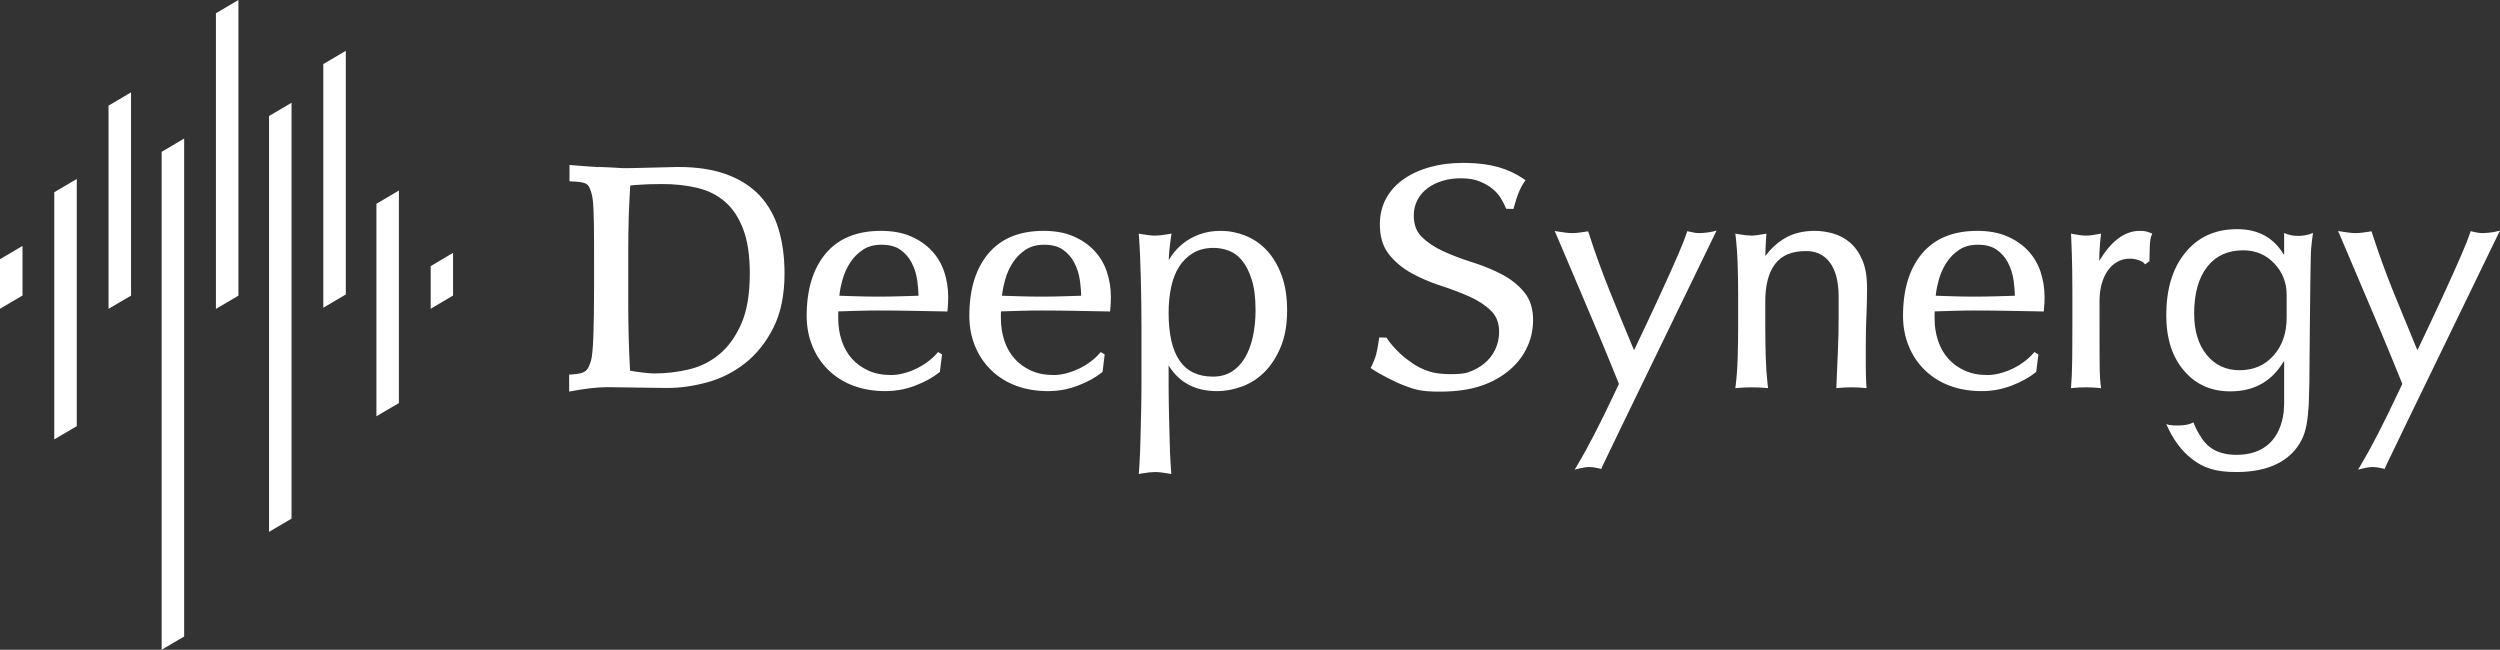<?xml version="1.0" encoding="UTF-8"?>
<svg width="779.45px" height="202.575px" viewBox="0 0 779.45 202.575" version="1.1" xmlns="http://www.w3.org/2000/svg" xmlns:xlink="http://www.w3.org/1999/xlink">
    <rect x="0" y="0" width="779.45" height="202.575" fill="#333333" stroke="none"/>
    <title>logo white</title>
    <defs>
        <path d="M6.118,76.68 L6.118,91.094 L0,94.697 L0,80.283 L6.118,76.68 Z M23.038,55.8 L23.038,131.823 L16.92,135.426 L16.92,59.403 L23.038,55.8 Z M56.517,43.2 L56.517,197.397 L50.4,201 L50.4,46.803 L56.517,43.2 Z M39.957,28.8 L39.957,91.123 L33.84,94.726 L33.84,32.403 L39.957,28.8 Z M123.468,59.4 L123.468,124.615 L117.36,128.218 L117.36,63.003 L123.468,59.4 Z M140.354,78.84 L140.354,91.092 L134.28,94.696 L134.28,82.444 L140.354,78.84 Z M106.913,15.84 L106.913,90.769 L100.8,94.371 L100.8,19.442 L106.913,15.84 Z M89.995,32.04 L89.995,160.651 L83.88,164.254 L83.88,35.643 L89.995,32.04 Z M73.436,0 L73.436,91.134 L67.32,94.737 L67.32,3.602 L73.436,0 Z" id="path-1"></path>
    </defs>
    <g id="页面-1" stroke="none" stroke-width="1" fill="none" fill-rule="evenodd">
        <g id="画板" transform="translate(-10885.55, -6062.213)" fill="#FFFFFF" fill-rule="nonzero">
            <g id="logo-white" transform="translate(10886, 6063)">
                <g id="形状结合">
                    <use style="mix-blend-mode: multiply;" xlink:href="#path-1"></use>
                    <use stroke="#FFFFFF" stroke-width="0.9" xlink:href="#path-1"></use>
                </g>
                <path d="M380.163,71.191 C382.733,71.191 385.269,71.681 387.766,72.661 C390.277,73.645 392.5,75.156 394.431,77.189 C396.36,79.22 397.911,81.801 399.087,84.927 C400.263,88.053 400.849,91.753 400.849,96.026 C400.849,100.303 400.212,104.024 398.934,107.187 C397.658,110.344 395.991,112.972 393.931,115.067 C391.868,117.164 389.513,118.707 386.87,119.69 C384.244,120.667 381.613,121.156 378.981,121.156 C372.267,121.156 367.249,118.518 363.99,113.274 L363.899,113.126 L363.9,117.995 L363.906,119.805 L363.919,121.725 L363.963,125.368 L364.035,128.822 L364.165,134.224 L364.314,139.54 L364.342,140.302 L364.385,141.278 L364.454,142.662 C364.524,143.999 364.602,145.193 364.686,146.244 L364.746,147 L364,146.867 C362.191,146.544 360.746,146.383 359.669,146.383 C358.663,146.383 357.337,146.523 355.694,146.804 L354.591,147 L354.651,146.244 C354.773,144.725 354.88,142.909 354.974,140.795 L355.031,139.301 L355.127,135.951 L355.314,128.328 C355.347,126.839 355.372,125.559 355.385,124.741 L355.405,123.067 L355.428,120.433 L355.436,118.586 L355.438,101.447 C355.438,99.215 355.421,96.786 355.388,94.16 C355.356,91.534 355.306,88.924 355.241,86.331 C355.185,84.109 355.116,81.971 355.036,79.918 L354.995,78.898 C354.897,76.539 354.782,74.508 354.651,72.807 L354.593,72.053 L355.338,72.186 C357.146,72.509 358.592,72.67 359.669,72.67 C360.674,72.67 362,72.53 363.643,72.248 L364.805,72.042 L364.681,72.851 C364.42,74.547 364.225,76.176 364.095,77.74 C364.043,78.364 364.001,78.988 363.97,79.613 L363.94,80.324 L364.048,80.142 C364.263,79.788 364.496,79.426 364.747,79.056 L365.003,78.685 C365.89,77.423 367.028,76.233 368.416,75.116 C369.812,73.991 371.492,73.057 373.452,72.313 C375.427,71.564 377.665,71.191 380.163,71.191 Z M697.049,70.661 C703.551,70.661 708.372,73.266 711.513,78.477 L711.702,78.477 L711.702,71.838 C712.959,72.454 714.422,72.762 716.091,72.762 C717.76,72.762 719.295,72.454 720.695,71.838 L720.551,72.893 L720.46,73.586 L720.335,74.607 C720.156,76.121 720.056,77.286 720.035,78.1 L719.946,82.362 L719.868,87.412 C719.814,91.32 719.763,95.906 719.715,100.878 L719.561,118.656 L719.398,124.383 C719.378,124.988 719.362,125.406 719.35,125.637 L719.344,125.736 C719.08,129.928 718.628,133.497 717.126,136.415 C713.756,142.965 706.856,146.287 697.279,146.382 L696.855,146.384 C690.302,146.384 686.71,145.118 683.331,142.585 L683.111,142.418 C679.572,139.774 676.928,135.973 674.951,131.428 C676.146,131.92 678.219,131.934 679.784,131.826 C681.348,131.717 682.555,131.403 683.403,130.882 L683.625,131.428 L683.837,131.93 C684.181,132.729 684.481,133.342 684.737,133.77 L684.911,134.05 L685.486,135.029 C686.868,137.343 689.518,141.027 696.855,141.027 C705.587,141.027 710.486,136.026 711.554,127.714 C711.613,127.253 711.692,125.528 711.702,124.953 L711.702,111.956 L711.513,111.956 C707.901,118.035 702.497,121.127 695.302,121.23 L694.928,121.232 C688.992,121.232 684.201,119.113 680.558,114.876 C676.82,110.575 674.951,104.783 674.951,97.5 C674.951,89.37 676.898,82.903 680.793,78.1 C684.751,73.141 690.169,70.661 697.049,70.661 Z M779,71.105 L778.431,72.243 L749.443,131.992 L743.348,144.649 C743.277,144.802 743.237,144.89 743.232,144.907 L743.065,145.43 L742.219,145.221 C741.085,144.954 740.118,144.822 739.324,144.822 C738.458,144.822 737.387,144.979 736.116,145.297 L734.741,145.641 L735.666,144.106 C738.825,138.821 742.763,131.169 747.477,121.155 L748.539,118.886 L745.049,110.319 L744.247,108.371 L742.998,105.366 L742.135,103.309 L740.14,98.578 L738.096,93.749 L729.536,73.603 L728.509,71.241 L730.063,71.48 L731.02,71.621 L731.915,71.747 C732.611,71.842 733.308,71.889 734.004,71.889 C734.7,71.889 735.396,71.842 736.092,71.747 L736.987,71.621 L737.944,71.48 L738.94,71.327 L739.093,71.802 C741.125,78.097 743.386,84.327 745.877,90.491 C747.919,95.543 750.048,100.727 752.265,106.044 L753.251,108.401 L754.958,104.815 L756.981,100.536 C757.477,99.484 757.969,98.437 758.463,97.381 L760.216,93.619 L761.906,89.961 C765.996,81.063 768.751,74.702 769.637,71.944 L769.845,71.28 L770.381,71.414 C771.652,71.732 772.691,71.889 773.491,71.889 C774.592,71.889 776.693,71.682 777.766,71.414 L779,71.105 Z M534.76,71.105 L534.191,72.243 L505.203,131.992 L499.109,144.649 C499.037,144.802 498.998,144.89 498.992,144.907 L498.825,145.43 L497.979,145.221 C496.845,144.954 495.879,144.822 495.084,144.822 C494.218,144.822 493.147,144.979 491.876,145.297 L490.501,145.641 L491.426,144.106 C494.585,138.821 498.523,131.169 503.237,121.155 L504.299,118.886 L500.809,110.319 L500.007,108.371 L498.758,105.366 L497.895,103.309 L495.9,98.578 L493.856,93.749 L485.296,73.603 L484.269,71.241 L485.823,71.48 L486.781,71.621 L487.675,71.747 C488.372,71.842 489.068,71.889 489.764,71.889 C490.46,71.889 491.156,71.842 491.852,71.747 L492.747,71.621 L493.705,71.48 L494.7,71.327 L494.853,71.802 C496.885,78.097 499.147,84.327 501.637,90.491 C503.679,95.543 505.808,100.727 508.026,106.044 L509.011,108.401 L510.718,104.815 L512.741,100.536 C513.237,99.484 513.729,98.437 514.223,97.381 L515.976,93.619 L517.666,89.961 C521.756,81.063 524.511,74.702 525.397,71.944 L525.606,71.28 L526.141,71.414 C527.412,71.732 528.451,71.889 529.251,71.889 C530.352,71.889 532.453,71.682 533.526,71.414 L534.76,71.105 Z M456.066,50 L456.702,50.007 C460.587,50.075 463.948,50.517 466.785,51.337 C469.629,52.159 472.263,53.397 474.684,55.051 L475.163,55.378 L474.841,55.86 C474.124,56.931 473.523,58.068 473.037,59.271 C472.583,60.393 472.122,61.798 471.655,63.483 L471.419,64.35 L469.14,64.311 L468.994,63.956 C468.622,63.058 468.113,62.072 467.467,61 C466.842,59.963 465.985,58.995 464.892,58.096 C463.796,57.194 462.481,56.427 460.946,55.797 C459.43,55.174 457.589,54.842 455.42,54.804 C453.239,54.766 451.236,55.018 449.406,55.559 C447.582,56.098 445.992,56.877 444.631,57.894 C443.283,58.902 442.239,60.114 441.495,61.534 C440.752,62.95 440.366,64.496 440.337,66.18 C440.285,69.114 441.125,71.405 442.851,73.093 C444.647,74.851 446.902,76.349 449.619,77.586 C452.143,78.736 454.854,79.78 457.748,80.717 L459.292,81.21 C462.262,82.181 465.041,83.333 467.629,84.666 C470.47,86.129 472.839,87.993 474.73,90.255 C476.667,92.572 477.598,95.617 477.533,99.364 C477.478,102.475 476.747,105.409 475.341,108.16 C473.935,110.91 471.919,113.292 469.299,115.304 C466.583,117.39 463.449,118.951 459.85,119.956 C456.258,120.959 452.053,121.391 447.18,121.306 L446.42,121.287 C443.721,121.202 441.947,120.934 440.097,120.372 L439.819,120.285 C439.488,120.18 439.222,120.091 438.859,119.961 L437.311,119.392 C434.39,118.305 429.566,115.792 427.31,114.237 L426.892,113.948 L427.118,113.494 C427.846,112.031 428.354,110.715 428.644,109.549 C428.919,108.445 429.183,107.041 429.436,105.338 L429.567,104.428 L431.856,104.468 L432.093,104.886 C432.668,105.839 434.404,107.881 436.076,109.447 C437.286,110.58 438.765,111.699 440.184,112.652 L440.578,112.911 C442.335,114.023 444.743,115.093 447.213,115.519 C450.648,116.11 455.545,115.889 457.104,115.363 C459.169,114.667 460.921,113.715 462.364,112.508 C463.801,111.306 464.914,109.881 465.708,108.229 C466.501,106.579 466.913,104.812 466.946,102.925 C466.996,100.057 466.157,97.799 464.43,96.11 C462.635,94.354 460.382,92.873 457.666,91.669 C455.16,90.557 452.47,89.523 449.599,88.566 L448.035,88.051 C445.043,87.04 442.244,85.817 439.64,84.382 C436.801,82.818 434.436,80.837 432.548,78.442 C430.62,75.995 429.697,72.759 429.767,68.756 C429.817,65.902 430.484,63.306 431.77,60.975 C433.053,58.648 434.887,56.657 437.266,55.004 C439.63,53.36 442.451,52.099 445.727,51.219 C448.651,50.432 451.888,50.027 455.437,50 L456.066,50 Z M177.107,55.748 L177.107,50.661 L177.286,50.664 C178.207,50.694 179.945,50.926 183.035,51.114 L184.496,51.204 C184.952,51.235 185.53,51.276 186.145,51.32 L186.142,51.246 L187.443,51.312 L189.587,51.396 L193.666,51.632 L194.096,51.638 L195.02,51.637 L196.504,51.618 C197.895,51.595 199.717,51.553 202.005,51.494 L210.369,51.283 L211.05,51.279 C216.895,51.279 221.905,52.045 226.081,53.582 C230.268,55.124 233.712,57.326 236.404,60.187 C239.095,63.048 241.062,66.545 242.302,70.671 C243.535,74.77 244.15,79.378 244.15,84.493 C244.15,91.15 242.999,96.776 240.688,101.366 C238.384,105.942 235.44,109.64 231.856,112.455 C228.28,115.263 224.334,117.254 220.021,118.425 C215.736,119.588 211.629,120.17 207.7,120.17 L205.034,120.144 L193.134,119.975 L192.577,119.973 L190.09,119.936 C189.568,119.929 189.097,119.925 188.676,119.922 L188.578,119.936 C185.658,119.936 181.799,120.39 177,121.297 L177,115.997 L177.546,115.974 C182.566,115.72 182.842,114.56 183.798,111.698 C184.552,109.256 184.752,100.806 184.77,88.515 L184.766,75.76 C184.746,66.625 184.63,61.613 183.978,59.5 L183.638,58.482 C182.907,56.394 182.296,55.92 177.107,55.748 Z M616.022,71.191 C619.578,71.191 622.661,71.747 625.268,72.865 C627.869,73.98 630.054,75.471 631.818,77.338 C633.584,79.207 634.893,81.4 635.741,83.911 C636.582,86.404 637.003,89.063 637.003,91.886 C637.003,92.553 636.986,93.204 636.953,93.839 C636.92,94.472 636.87,95.122 636.803,95.788 L636.749,96.325 L625.667,96.118 C622.189,96.053 618.679,96.02 615.135,96.02 C612.973,96.02 610.828,96.052 608.699,96.118 L602.744,96.3 L602.742,96.325 C602.731,96.471 602.723,96.635 602.719,96.818 L602.714,97.209 L602.714,98.49 C602.714,100.99 603.082,103.326 603.816,105.498 C604.547,107.659 605.607,109.512 606.998,111.061 C608.388,112.61 610.096,113.843 612.125,114.763 C614.147,115.68 616.496,116.141 619.175,116.141 C620.437,116.141 621.734,115.967 623.066,115.618 C624.41,115.265 625.722,114.785 627.003,114.176 C628.283,113.568 629.482,112.849 630.6,112.017 C631.716,111.188 632.687,110.297 633.512,109.344 L633.834,108.972 L635.074,109.717 L634.408,115.161 L634.222,115.31 C632.201,116.928 629.701,118.304 626.724,119.442 C623.734,120.584 620.626,121.156 617.401,121.156 C613.787,121.156 610.483,120.602 607.493,119.493 C604.494,118.381 601.896,116.76 599.702,114.633 C597.508,112.506 595.82,109.99 594.641,107.089 C593.462,104.192 592.873,101.061 592.873,97.701 C592.873,89.49 594.835,83.016 598.773,78.301 C602.734,73.559 608.501,71.191 616.022,71.191 Z M274.202,71.191 C277.759,71.191 280.842,71.747 283.448,72.865 C286.049,73.98 288.234,75.471 289.998,77.338 C291.765,79.207 293.073,81.4 293.921,83.911 C294.763,86.404 295.183,89.063 295.183,91.886 C295.183,92.553 295.167,93.204 295.133,93.839 C295.1,94.472 295.05,95.122 294.984,95.788 L294.93,96.325 L283.847,96.118 C280.37,96.053 276.859,96.02 273.316,96.02 C271.154,96.02 269.009,96.052 266.88,96.118 L260.925,96.3 L260.922,96.325 C260.911,96.471 260.904,96.635 260.899,96.818 L260.895,97.209 L260.895,98.49 C260.895,100.99 261.262,103.326 261.997,105.498 C262.728,107.659 263.788,109.512 265.179,111.061 C266.569,112.61 268.276,113.843 270.306,114.763 C272.328,115.68 274.676,116.141 277.355,116.141 C278.618,116.141 279.915,115.967 281.247,115.618 C282.591,115.265 283.903,114.785 285.184,114.176 C286.463,113.568 287.662,112.849 288.781,112.017 C289.897,111.188 290.867,110.297 291.693,109.344 L292.015,108.972 L293.255,109.717 L292.588,115.161 L292.402,115.31 C290.381,116.928 287.882,118.304 284.905,119.442 C281.915,120.584 278.806,121.156 275.582,121.156 C271.967,121.156 268.664,120.602 265.673,119.493 C262.675,118.381 260.076,116.76 257.882,114.633 C255.689,112.506 254.001,109.99 252.821,107.089 C251.642,104.192 251.054,101.061 251.054,97.701 C251.054,89.49 253.015,83.016 256.954,78.301 C260.915,73.559 266.681,71.191 274.202,71.191 Z M324.916,71.191 C328.473,71.191 331.556,71.747 334.163,72.865 C336.763,73.98 338.948,75.471 340.713,77.338 C342.479,79.207 343.787,81.4 344.635,83.911 C345.477,86.404 345.898,89.063 345.898,91.886 C345.898,92.553 345.881,93.204 345.848,93.839 C345.814,94.472 345.764,95.122 345.698,95.788 L345.644,96.325 L334.561,96.118 C331.084,96.053 327.573,96.02 324.03,96.02 C321.868,96.02 319.723,96.052 317.594,96.118 L311.638,96.3 L311.636,96.325 C311.622,96.519 311.613,96.747 311.61,97.007 L311.609,98.49 C311.609,100.99 311.977,103.326 312.711,105.498 C313.442,107.659 314.502,109.512 315.893,111.061 C317.283,112.61 318.99,113.843 321.02,114.763 C323.042,115.68 325.39,116.141 328.069,116.141 C329.332,116.141 330.629,115.967 331.961,115.618 C333.305,115.265 334.617,114.785 335.898,114.176 C337.177,113.568 338.376,112.849 339.495,112.017 C340.611,111.188 341.581,110.297 342.407,109.344 L342.729,108.972 L343.969,109.717 L343.302,115.161 L343.116,115.31 C341.095,116.928 338.596,118.304 335.619,119.442 C332.629,120.584 329.52,121.156 326.296,121.156 C322.681,121.156 319.378,120.602 316.387,119.493 C313.389,118.381 310.79,116.76 308.596,114.633 C306.403,112.506 304.715,109.99 303.535,107.089 C302.357,104.192 301.768,101.061 301.768,97.701 C301.768,89.49 303.729,83.016 307.668,78.301 C311.629,73.559 317.395,71.191 324.916,71.191 Z M666.661,71.191 C667.28,71.191 667.818,71.226 668.277,71.296 C668.755,71.37 669.337,71.546 670.032,71.824 L670.583,72.045 L670.354,72.593 C670.058,73.305 669.871,74.443 669.808,75.99 C669.751,77.392 669.718,78.681 669.711,79.856 L669.71,80.654 L668.333,81.638 L667.985,81.22 C667.74,80.925 667.183,80.611 666.323,80.315 C665.431,80.007 664.527,79.854 663.607,79.854 C662.131,79.854 660.82,80.189 659.663,80.859 C658.489,81.539 657.501,82.45 656.696,83.597 C655.882,84.755 655.253,86.139 654.811,87.753 C654.365,89.377 654.142,91.115 654.142,92.97 L654.146,107.311 L654.162,111.018 C654.165,111.432 654.168,111.826 654.172,112.202 L654.198,114.337 L654.218,115.162 C654.269,116.904 654.373,118.353 654.531,119.506 L654.631,120.241 L653.892,120.167 C652.598,120.038 651.304,119.973 650.009,119.973 C648.583,119.973 647.223,120.038 645.929,120.167 L645.226,120.238 L645.288,119.533 C645.467,117.51 645.578,114.812 645.62,111.443 L645.654,107.037 C645.667,104.819 645.674,102.373 645.678,99.698 L645.68,92.65 C645.679,91.256 645.673,89.75 645.662,88.131 L645.624,83.706 L645.606,82.485 C645.562,80.001 645.478,77.272 645.353,74.297 L645.253,72.055 L645.976,72.186 C646.693,72.317 647.376,72.431 648.027,72.528 C648.655,72.622 649.315,72.67 650.009,72.67 C650.571,72.67 651.166,72.623 651.795,72.528 C652.445,72.431 653.129,72.317 653.846,72.186 L654.619,72.046 L654.487,73.237 L654.405,74.025 L654.299,75.131 C654.193,76.309 654.126,77.315 654.099,78.15 L654.08,78.942 L654.054,80.55 L654.162,80.372 C657.807,74.391 661.885,71.306 666.405,71.194 L666.661,71.191 Z M565.308,71.191 C567.201,71.191 569.11,71.461 571.033,72.001 C572.986,72.55 574.753,73.494 576.328,74.829 C577.911,76.172 579.194,77.987 580.181,80.268 C581.169,82.55 581.658,85.437 581.658,88.928 C581.658,91.358 581.609,93.848 581.513,96.398 L581.419,98.678 C581.316,101.364 581.264,104.193 581.264,107.164 L581.264,113.572 C581.264,114.617 581.28,115.646 581.313,116.658 C581.339,117.467 581.375,118.244 581.422,118.99 L581.509,120.236 L580.817,120.167 C579.523,120.038 578.163,119.973 576.737,119.973 C575.377,119.973 574.05,120.038 572.756,120.167 L572.087,120.234 L572.17,118.091 L572.291,115.113 L572.419,112.086 L572.556,109.011 C572.72,105.405 572.802,101.701 572.802,97.899 L572.802,91.886 C572.802,87.073 571.88,83.464 570.062,81.05 C568.27,78.669 565.817,77.488 562.647,77.488 C558.221,77.488 555.03,78.827 553.015,81.494 C550.966,84.207 549.931,88.06 549.931,93.068 L549.931,101.447 C549.931,104.398 549.98,107.497 550.078,110.745 C550.169,113.749 550.359,116.484 550.647,118.948 L550.804,120.231 L550.083,120.168 C548.589,120.038 547.128,119.973 545.7,119.973 C544.272,119.973 542.811,120.038 541.317,120.168 L540.596,120.231 L540.685,119.512 C541.012,116.903 541.224,113.98 541.322,110.745 C541.42,107.497 541.469,104.398 541.469,101.447 L541.469,91.196 C541.469,88.244 541.42,85.145 541.322,81.898 C541.224,78.661 541.011,75.639 540.685,72.83 L540.594,72.047 L541.726,72.248 C543.368,72.53 544.695,72.67 545.7,72.67 C546.193,72.67 546.738,72.623 547.333,72.529 L550.28,72.072 L550.225,72.806 C550.085,74.673 549.995,76.54 549.955,78.408 L549.944,79.046 L550.119,78.813 C551.682,76.756 553.471,75.088 555.485,73.813 L555.842,73.592 C558.5,71.99 561.659,71.191 565.308,71.191 Z M377.995,76.502 C375.469,76.502 373.322,77.035 371.546,78.095 C369.753,79.165 368.293,80.595 367.159,82.39 C366.016,84.201 365.187,86.337 364.675,88.801 C364.158,91.291 363.899,93.929 363.899,96.716 C363.899,110.096 368.486,116.633 377.7,116.633 C379.959,116.633 381.904,116.12 383.549,115.095 C385.208,114.062 386.587,112.619 387.69,110.759 C388.806,108.878 389.637,106.67 390.183,104.133 C390.732,101.579 391.007,98.844 391.007,95.927 C391.007,92.04 390.604,88.846 389.804,86.347 C389.004,83.851 387.987,81.863 386.758,80.381 C385.541,78.915 384.165,77.909 382.625,77.355 C381.045,76.786 379.502,76.502 377.995,76.502 Z M205.926,56.59 C202.985,56.59 200.241,56.688 197.694,56.884 L197.271,56.922 L196.044,57.067 L195.835,60.836 C195.728,62.856 195.655,64.438 195.617,65.584 L195.576,66.914 C195.477,70.358 195.428,73.852 195.428,77.395 L195.428,94.35 C195.428,100.792 195.591,107.125 195.916,113.35 L195.993,114.772 C197.858,115.158 201.409,115.61 203.417,115.645 L203.66,115.648 C207.227,115.648 210.795,115.226 214.364,114.382 C217.889,113.548 221.042,111.979 223.83,109.671 C226.614,107.366 228.892,104.204 230.663,100.176 C232.434,96.152 233.323,90.923 233.323,84.493 C233.323,78.842 232.628,74.212 231.244,70.606 C229.865,67.012 227.98,64.185 225.594,62.115 C223.203,60.042 220.348,58.606 217.022,57.806 C213.653,56.996 209.954,56.59 205.926,56.59 Z M698.912,77.253 C694.169,77.253 690.463,78.932 687.793,82.291 C685.029,85.744 683.647,90.657 683.647,97.029 C683.647,102.366 684.942,106.635 687.534,109.837 C690.125,113.039 693.557,114.64 697.829,114.64 C702.164,114.64 705.689,113.11 708.407,110.049 C711.124,106.988 712.482,103.057 712.482,98.254 L712.482,91.144 C712.482,87.377 711.226,84.143 708.713,81.444 C706.106,78.65 702.839,77.253 698.912,77.253 Z M325.114,75.516 C322.793,75.516 320.854,76.044 319.28,77.094 C317.671,78.167 316.349,79.506 315.308,81.114 C314.257,82.74 313.46,84.525 312.918,86.473 C312.469,88.084 312.161,89.616 311.994,91.07 L311.957,91.418 L317.692,91.596 C319.887,91.662 322.032,91.694 324.128,91.694 C326.29,91.694 328.485,91.662 330.713,91.596 L336.642,91.417 L336.642,91.399 C336.617,90.025 336.504,88.591 336.302,87.096 L336.211,86.452 C335.925,84.544 335.353,82.766 334.497,81.115 C333.653,79.489 332.483,78.148 330.983,77.084 C329.513,76.043 327.562,75.516 325.114,75.516 Z M274.399,75.516 C272.079,75.516 270.14,76.044 268.566,77.094 C266.957,78.167 265.635,79.506 264.594,81.114 C263.543,82.74 262.746,84.525 262.203,86.473 C261.755,88.084 261.447,89.616 261.28,91.07 L261.243,91.418 L266.978,91.596 C269.173,91.662 271.318,91.694 273.414,91.694 C275.576,91.694 277.771,91.662 279.998,91.596 L285.928,91.417 L285.928,91.399 C285.903,90.025 285.79,88.591 285.588,87.096 L285.497,86.452 C285.21,84.544 284.639,82.766 283.782,81.115 C282.939,79.489 281.769,78.148 280.269,77.084 C278.799,76.043 276.848,75.516 274.399,75.516 Z M616.219,75.516 C613.899,75.516 611.959,76.044 610.385,77.094 C608.777,78.167 607.454,79.506 606.414,81.114 C605.362,82.74 604.566,84.525 604.023,86.473 C603.574,88.084 603.266,89.616 603.099,91.07 L603.062,91.418 L608.797,91.596 C610.992,91.662 613.137,91.694 615.234,91.694 C617.395,91.694 619.59,91.662 621.818,91.596 L627.747,91.417 L627.748,91.399 C627.722,90.025 627.609,88.591 627.408,87.096 L627.316,86.452 C627.03,84.544 626.459,82.766 625.602,81.115 C624.758,79.489 623.589,78.148 622.088,77.084 C620.619,76.043 618.667,75.516 616.219,75.516 Z" id="形状"></path>
            </g>
        </g>
    </g>
</svg>